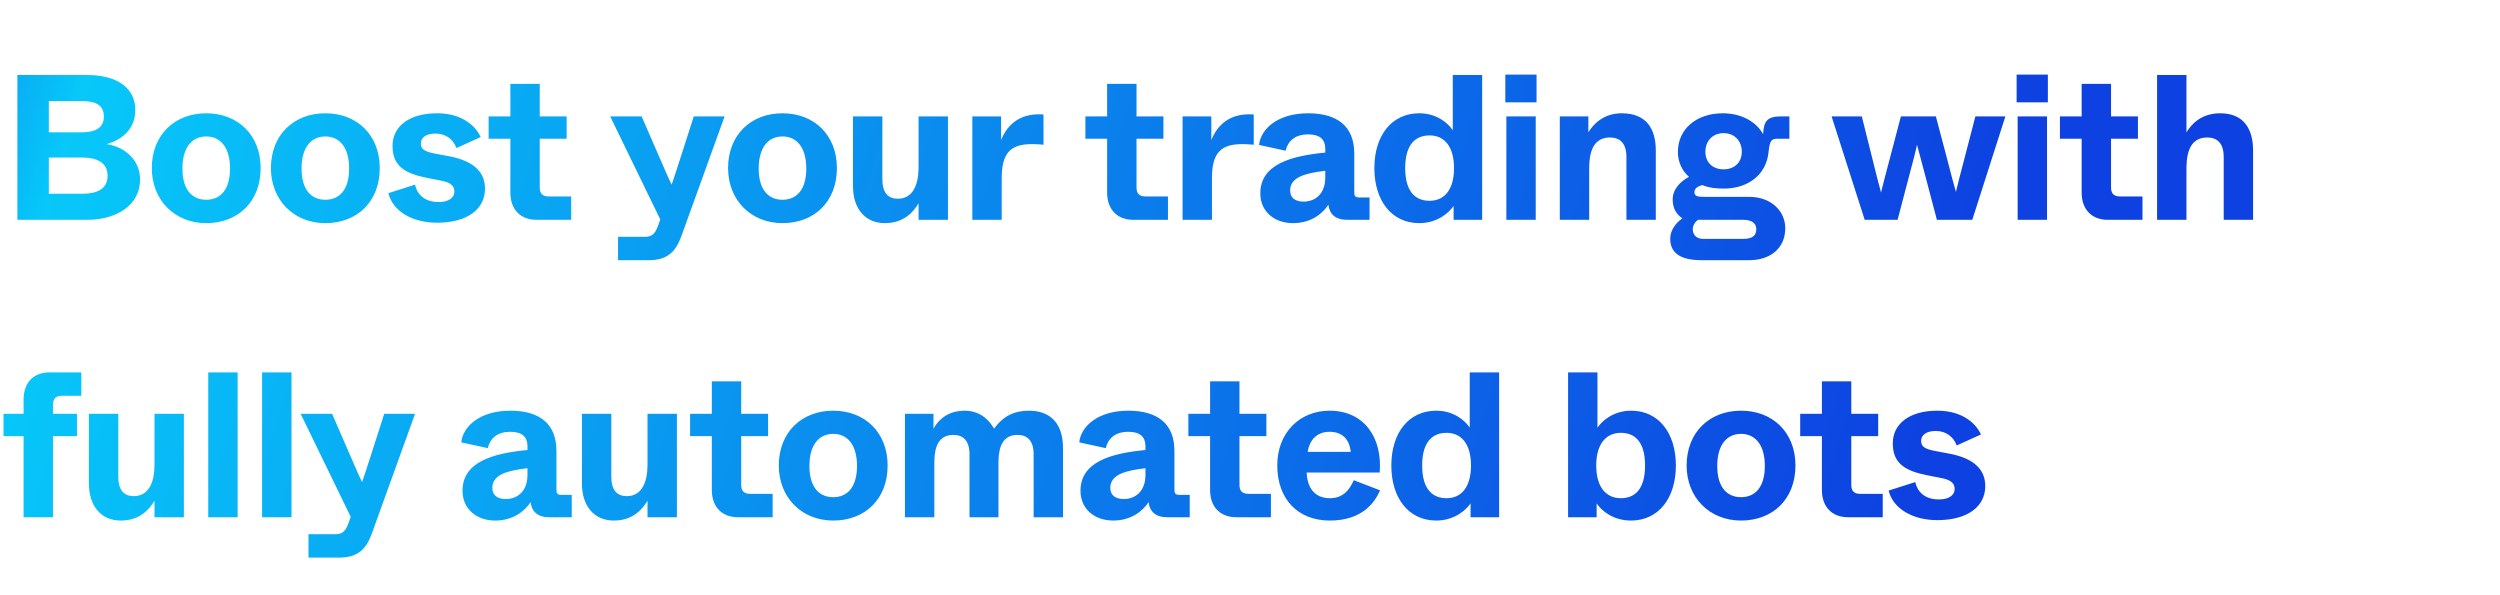 <svg width="580" height="138" viewBox="0 0 580 138" fill="none" xmlns="http://www.w3.org/2000/svg">
<path d="M20.16 51H4.032V17.4H20.112C27.552 17.4 31.392 20.664 31.392 25.512C31.392 29.352 29.04 32.184 24.768 33.432C29.616 34.248 32.496 37.608 32.496 41.64C32.496 47.448 27.264 51 20.16 51ZM11.328 23.448V30.696H19.008C22.128 30.696 24.096 29.64 24.096 27.048C24.096 24.36 22.176 23.448 19.008 23.448H11.328ZM11.328 36.552V44.952H19.104C22.512 44.952 24.96 43.848 24.96 40.776C24.96 37.752 22.512 36.552 19.104 36.552H11.328ZM47.844 51.768C40.5 51.768 35.22 46.392 35.22 39C35.22 31.32 40.5 26.28 47.844 26.28C55.188 26.28 60.468 31.32 60.468 39C60.468 46.824 55.188 51.768 47.844 51.768ZM47.844 46.344C51.108 46.344 53.364 44.04 53.364 39.096C53.364 34.152 51.108 31.656 47.844 31.656C44.58 31.656 42.324 34.152 42.324 39.096C42.324 44.04 44.58 46.344 47.844 46.344ZM75.478 51.768C68.134 51.768 62.854 46.392 62.854 39C62.854 31.32 68.134 26.28 75.478 26.28C82.822 26.28 88.102 31.32 88.102 39C88.102 46.824 82.822 51.768 75.478 51.768ZM75.478 46.344C78.742 46.344 80.998 44.04 80.998 39.096C80.998 34.152 78.742 31.656 75.478 31.656C72.214 31.656 69.958 34.152 69.958 39.096C69.958 44.04 72.214 46.344 75.478 46.344ZM101.384 51.672C95.719 51.672 91.112 49.032 90.103 44.808L96.296 42.84C96.391 43.368 97.112 46.872 101.768 46.872C104.168 46.872 105.416 45.816 105.416 44.472C105.416 43.368 104.888 42.408 102.44 41.928L99.031 41.256C93.992 40.248 91.064 38.568 91.064 33.864C91.064 29.304 94.951 26.28 101.384 26.28C107.384 26.28 110.456 29.4 111.512 31.8L105.896 34.344C105.176 32.376 103.448 30.984 101.048 30.984C98.743 30.984 97.639 31.992 97.639 33.288C97.639 34.536 98.359 35.16 100.952 35.64L104.264 36.264C108.776 37.128 112.52 39.192 112.52 43.752C112.52 48.552 108.392 51.672 101.384 51.672ZM132.516 51H124.5C120.612 51 118.404 48.456 118.404 44.712V32.184H113.364V27H118.404V19.464H125.22V27H131.46V32.184H125.22V43.464C125.22 44.904 125.844 45.576 127.332 45.576H132.516V51ZM158.171 35.688L160.955 27H168.107L158.075 54.792C156.731 58.488 154.763 60.36 150.539 60.36H143.387V54.936H149.627C151.355 54.936 152.027 54.168 152.747 52.152L153.179 50.904L141.563 27H148.859L152.843 36.168C154.763 40.632 155.387 41.976 155.819 42.84C156.107 42.024 156.539 40.776 158.171 35.688ZM181.537 51.768C174.193 51.768 168.913 46.392 168.913 39C168.913 31.32 174.193 26.28 181.537 26.28C188.881 26.28 194.161 31.32 194.161 39C194.161 46.824 188.881 51.768 181.537 51.768ZM181.537 46.344C184.801 46.344 187.057 44.04 187.057 39.096C187.057 34.152 184.801 31.656 181.537 31.656C178.273 31.656 176.017 34.152 176.017 39.096C176.017 44.04 178.273 46.344 181.537 46.344ZM205.283 51.768C200.723 51.768 197.891 48.408 197.891 43.176V27H204.707V41.592C204.707 44.808 206.099 46.104 208.307 46.104C211.811 46.104 213.107 42.792 213.107 38.856V27H219.923V51H213.107V47.16C212.051 48.936 209.891 51.768 205.283 51.768ZM232.394 51H225.578V27H232.25V32.472C233.066 30.504 235.178 26.52 240.986 26.52C241.37 26.52 241.706 26.52 242.09 26.568V33.576C241.13 33.48 240.266 33.432 239.45 33.432C234.554 33.432 232.394 35.352 232.394 41.352V51ZM270.968 51H262.952C259.064 51 256.856 48.456 256.856 44.712V32.184H251.816V27H256.856V19.464H263.672V27H269.912V32.184H263.672V43.464C263.672 44.904 264.296 45.576 265.784 45.576H270.968V51ZM281.171 51H274.355V27H281.027V32.472C281.843 30.504 283.955 26.52 289.763 26.52C290.147 26.52 290.483 26.52 290.867 26.568V33.576C289.907 33.48 289.043 33.432 288.227 33.432C283.331 33.432 281.171 35.352 281.171 41.352V51ZM299.977 51.768C295.657 51.768 292.393 49.08 292.393 44.856C292.393 38.136 299.497 36.168 307.465 35.4V34.488C307.465 32.424 306.265 31.176 303.529 31.176C300.409 31.176 298.825 32.712 298.249 34.968L292.105 33.624C292.489 29.88 296.473 26.28 303.481 26.28C310.201 26.28 314.185 29.256 314.185 35.592V44.376C314.185 45.576 314.329 45.816 315.625 45.816H317.737V51H312.505C309.817 51 308.425 49.656 308.185 47.496C306.889 49.512 304.201 51.768 299.977 51.768ZM302.425 46.776C305.065 46.776 307.465 45.048 307.465 41.16V39.624C303.049 40.152 299.305 41.016 299.305 44.184C299.305 45.768 300.361 46.776 302.425 46.776ZM329.268 51.768C322.884 51.768 318.852 46.584 318.852 39C318.852 31.416 322.884 26.28 329.268 26.28C333.3 26.28 335.94 28.536 337.044 30.216V26.088V17.4H343.86V51H337.236V47.784C336.132 49.416 333.396 51.768 329.268 51.768ZM331.668 46.584C335.028 46.584 337.332 44.088 337.332 39C337.332 33.912 335.028 31.416 331.668 31.416C328.5 31.416 326.004 33.384 326.004 39C326.004 44.616 328.5 46.584 331.668 46.584ZM356.481 23.736H349.233V17.304H356.481V23.736ZM356.289 51H349.473V27H356.289V51ZM368.69 51H361.874V27H368.498V30.696C369.506 29.064 371.81 26.28 376.226 26.28C381.794 26.28 384.146 29.688 384.146 34.92V51H377.33V36.408C377.33 33.24 375.842 31.896 373.49 31.896C368.738 31.896 368.69 37.08 368.69 39.624V51ZM405.826 60.36H394.69C389.602 60.36 387.49 58.488 387.49 55.416C387.49 53.304 388.93 51.576 390.322 50.664C388.93 49.704 388.066 48.408 388.066 46.248C388.066 43.848 389.89 42.072 391.858 41.016C390.274 39.72 389.266 37.56 389.266 35.256C389.266 29.88 393.634 26.28 399.682 26.28C404.002 26.28 407.458 28.248 409.042 31.128C409.186 27.96 410.098 27 413.314 27H415.138V32.184H412.498C411.01 32.184 410.626 32.52 410.338 34.968L410.29 35.4C409.714 40.584 405.538 43.752 399.922 43.752C398.146 43.752 396.37 43.56 394.93 42.936C393.586 43.32 393.106 43.848 393.106 44.616C393.106 45.624 394.114 45.672 395.506 45.672H405.826C410.962 45.672 414.178 49.032 414.178 52.92C414.178 57.768 410.53 60.36 405.826 60.36ZM399.874 39.288C402.418 39.288 404.098 37.656 404.098 35.208C404.098 32.712 402.418 30.888 399.874 30.888C397.33 30.888 395.65 32.712 395.65 35.208C395.65 37.656 397.33 39.288 399.874 39.288ZM395.122 55.416H404.482C406.738 55.416 407.458 54.504 407.458 53.16C407.458 52.056 406.738 51 404.482 51H393.97C393.394 51.336 392.722 52.2 392.722 53.16C392.722 54.696 393.826 55.416 395.122 55.416ZM440.241 51H432.609L424.929 27H431.937L433.713 34.104C435.345 40.68 436.017 43.368 436.401 44.664C436.689 43.416 437.361 40.824 438.801 35.4L441.009 27H449.121L451.329 35.352C452.817 41.064 453.393 43.272 453.777 44.52C454.065 43.272 454.593 41.16 456.657 33.288L458.289 27H465.249L457.569 51H449.361L446.625 40.632L444.753 33.576C444.417 35.16 444.033 36.648 442.977 40.584L440.241 51ZM475.103 23.736H467.855V17.304H475.103V23.736ZM474.911 51H468.095V27H474.911V51ZM497.056 51H489.04C485.152 51 482.944 48.456 482.944 44.712V32.184H477.904V27H482.944V19.464H489.76V27H496V32.184H489.76V43.464C489.76 44.904 490.384 45.576 491.872 45.576H497.056V51ZM507.258 51H500.442V17.4H507.258V26.088V30.696C508.266 29.064 510.474 26.28 515.082 26.28C520.362 26.28 522.714 29.688 522.714 34.92V51H515.898V36.408C515.898 33.24 514.41 31.896 512.058 31.896C507.306 31.896 507.258 37.08 507.258 39.624V51ZM12.288 101.184V120H5.472V101.184H0.816V96H5.472V92.688C5.472 88.944 7.584 86.4 11.472 86.4H18.864V91.824H14.4C12.912 91.824 12.288 92.496 12.288 93.936V96H17.856V101.184H12.288ZM28.018 120.768C23.459 120.768 20.627 117.408 20.627 112.176V96H27.442V110.592C27.442 113.808 28.834 115.104 31.043 115.104C34.547 115.104 35.843 111.792 35.843 107.856V96H42.658V120H35.843V116.16C34.786 117.936 32.627 120.768 28.018 120.768ZM55.13 120H48.314V86.4H55.13V120ZM67.623 120H60.807V86.4H67.623V120ZM86.356 104.688L89.14 96H96.292L86.26 123.792C84.916 127.488 82.948 129.36 78.724 129.36H71.572V123.936H77.812C79.54 123.936 80.212 123.168 80.932 121.152L81.364 119.904L69.748 96H77.044L81.028 105.168C82.948 109.632 83.572 110.976 84.004 111.84C84.292 111.024 84.724 109.776 86.356 104.688ZM114.885 120.768C110.565 120.768 107.301 118.08 107.301 113.856C107.301 107.136 114.405 105.168 122.373 104.4V103.488C122.373 101.424 121.173 100.176 118.437 100.176C115.317 100.176 113.733 101.712 113.157 103.968L107.013 102.624C107.397 98.88 111.381 95.28 118.389 95.28C125.109 95.28 129.093 98.256 129.093 104.592V113.376C129.093 114.576 129.237 114.816 130.533 114.816H132.645V120H127.413C124.725 120 123.333 118.656 123.093 116.496C121.797 118.512 119.109 120.768 114.885 120.768ZM117.333 115.776C119.973 115.776 122.373 114.048 122.373 110.16V108.624C117.957 109.152 114.213 110.016 114.213 113.184C114.213 114.768 115.269 115.776 117.333 115.776ZM142.399 120.768C137.839 120.768 135.007 117.408 135.007 112.176V96H141.823V110.592C141.823 113.808 143.215 115.104 145.423 115.104C148.927 115.104 150.223 111.792 150.223 107.856V96H157.039V120H150.223V116.16C149.167 117.936 147.007 120.768 142.399 120.768ZM179.255 120H171.239C167.351 120 165.143 117.456 165.143 113.712V101.184H160.103V96H165.143V88.464H171.959V96H178.199V101.184H171.959V112.464C171.959 113.904 172.583 114.576 174.071 114.576H179.255V120ZM193.305 120.768C185.961 120.768 180.681 115.392 180.681 108C180.681 100.32 185.961 95.28 193.305 95.28C200.649 95.28 205.929 100.32 205.929 108C205.929 115.824 200.649 120.768 193.305 120.768ZM193.305 115.344C196.569 115.344 198.825 113.04 198.825 108.096C198.825 103.152 196.569 100.656 193.305 100.656C190.041 100.656 187.785 103.152 187.785 108.096C187.785 113.04 190.041 115.344 193.305 115.344ZM216.762 120H209.946V96H216.57V99.456C218.154 96.576 220.794 95.28 223.77 95.28C226.986 95.28 229.242 97.008 230.634 99.456C232.842 96.336 235.578 95.28 238.698 95.28C243.162 95.28 246.618 97.68 246.618 103.968V120H239.802V105.408C239.802 102.192 238.314 100.896 236.058 100.896C231.738 100.896 231.642 105.36 231.642 107.76V120H224.922V105.408C224.922 102.192 223.434 100.896 221.178 100.896C216.858 100.896 216.762 105.36 216.762 107.76V120ZM258.257 120.768C253.937 120.768 250.673 118.08 250.673 113.856C250.673 107.136 257.777 105.168 265.745 104.4V103.488C265.745 101.424 264.545 100.176 261.809 100.176C258.689 100.176 257.105 101.712 256.529 103.968L250.385 102.624C250.769 98.88 254.753 95.28 261.761 95.28C268.481 95.28 272.465 98.256 272.465 104.592V113.376C272.465 114.576 272.609 114.816 273.905 114.816H276.017V120H270.785C268.097 120 266.705 118.656 266.465 116.496C265.169 118.512 262.481 120.768 258.257 120.768ZM260.705 115.776C263.345 115.776 265.745 114.048 265.745 110.16V108.624C261.329 109.152 257.585 110.016 257.585 113.184C257.585 114.768 258.641 115.776 260.705 115.776ZM294.852 120H286.836C282.948 120 280.74 117.456 280.74 113.712V101.184H275.7V96H280.74V88.464H287.556V96H293.796V101.184H287.556V112.464C287.556 113.904 288.18 114.576 289.668 114.576H294.852V120ZM308.518 120.768C301.126 120.768 296.326 115.824 296.326 107.952C296.326 100.416 301.51 95.28 308.47 95.28C316.534 95.28 320.758 101.616 320.086 109.632H303.142C303.334 113.856 305.59 115.584 308.518 115.584C311.59 115.584 313.078 113.664 314.086 111.408L320.182 113.76C318.838 116.832 315.814 120.768 308.518 120.768ZM303.382 104.832H313.366C313.078 101.856 311.35 100.176 308.47 100.176C305.734 100.176 303.862 101.808 303.382 104.832ZM333.205 120.768C326.821 120.768 322.789 115.584 322.789 108C322.789 100.416 326.821 95.28 333.205 95.28C337.237 95.28 339.877 97.536 340.981 99.216V95.088V86.4H347.797V120H341.173V116.784C340.069 118.416 337.333 120.768 333.205 120.768ZM335.605 115.584C338.965 115.584 341.269 113.088 341.269 108C341.269 102.912 338.965 100.416 335.605 100.416C332.437 100.416 329.941 102.384 329.941 108C329.941 113.616 332.437 115.584 335.605 115.584ZM378.388 120.768C374.26 120.768 371.572 118.512 370.42 116.784V120H363.796V86.4H370.612V95.088V99.216C371.668 97.632 374.356 95.28 378.436 95.28C384.772 95.28 388.804 100.416 388.804 108C388.804 115.584 384.772 120.768 378.388 120.768ZM376.036 115.584C379.204 115.584 381.652 113.616 381.652 108C381.652 102.384 379.204 100.416 376.036 100.416C372.676 100.416 370.324 102.912 370.324 108C370.324 113.088 372.676 115.584 376.036 115.584ZM403.921 120.768C396.577 120.768 391.297 115.392 391.297 108C391.297 100.32 396.577 95.28 403.921 95.28C411.265 95.28 416.545 100.32 416.545 108C416.545 115.824 411.265 120.768 403.921 120.768ZM403.921 115.344C407.185 115.344 409.441 113.04 409.441 108.096C409.441 103.152 407.185 100.656 403.921 100.656C400.657 100.656 398.401 103.152 398.401 108.096C398.401 113.04 400.657 115.344 403.921 115.344ZM436.795 120H428.779C424.891 120 422.683 117.456 422.683 113.712V101.184H417.643V96H422.683V88.464H429.499V96H435.739V101.184H429.499V112.464C429.499 113.904 430.123 114.576 431.611 114.576H436.795V120ZM449.445 120.672C443.781 120.672 439.173 118.032 438.165 113.808L444.357 111.84C444.453 112.368 445.173 115.872 449.829 115.872C452.229 115.872 453.477 114.816 453.477 113.472C453.477 112.368 452.949 111.408 450.501 110.928L447.093 110.256C442.053 109.248 439.125 107.568 439.125 102.864C439.125 98.304 443.013 95.28 449.445 95.28C455.445 95.28 458.517 98.4 459.573 100.8L453.957 103.344C453.237 101.376 451.509 99.984 449.109 99.984C446.805 99.984 445.701 100.992 445.701 102.288C445.701 103.536 446.421 104.16 449.013 104.64L452.325 105.264C456.837 106.128 460.581 108.192 460.581 112.752C460.581 117.552 456.453 120.672 449.445 120.672Z" fill="url(#paint0_linear_1830_13621)"/>
<defs>
<linearGradient id="paint0_linear_1830_13621" x1="-59" y1="-1.78568e-05" x2="434" y2="150" gradientUnits="userSpaceOnUse">
<stop stop-color="#0D41E1"/>
<stop offset="0.156" stop-color="#07C8F9"/>
<stop offset="1" stop-color="#0D41E1"/>
</linearGradient>
</defs>
</svg>
